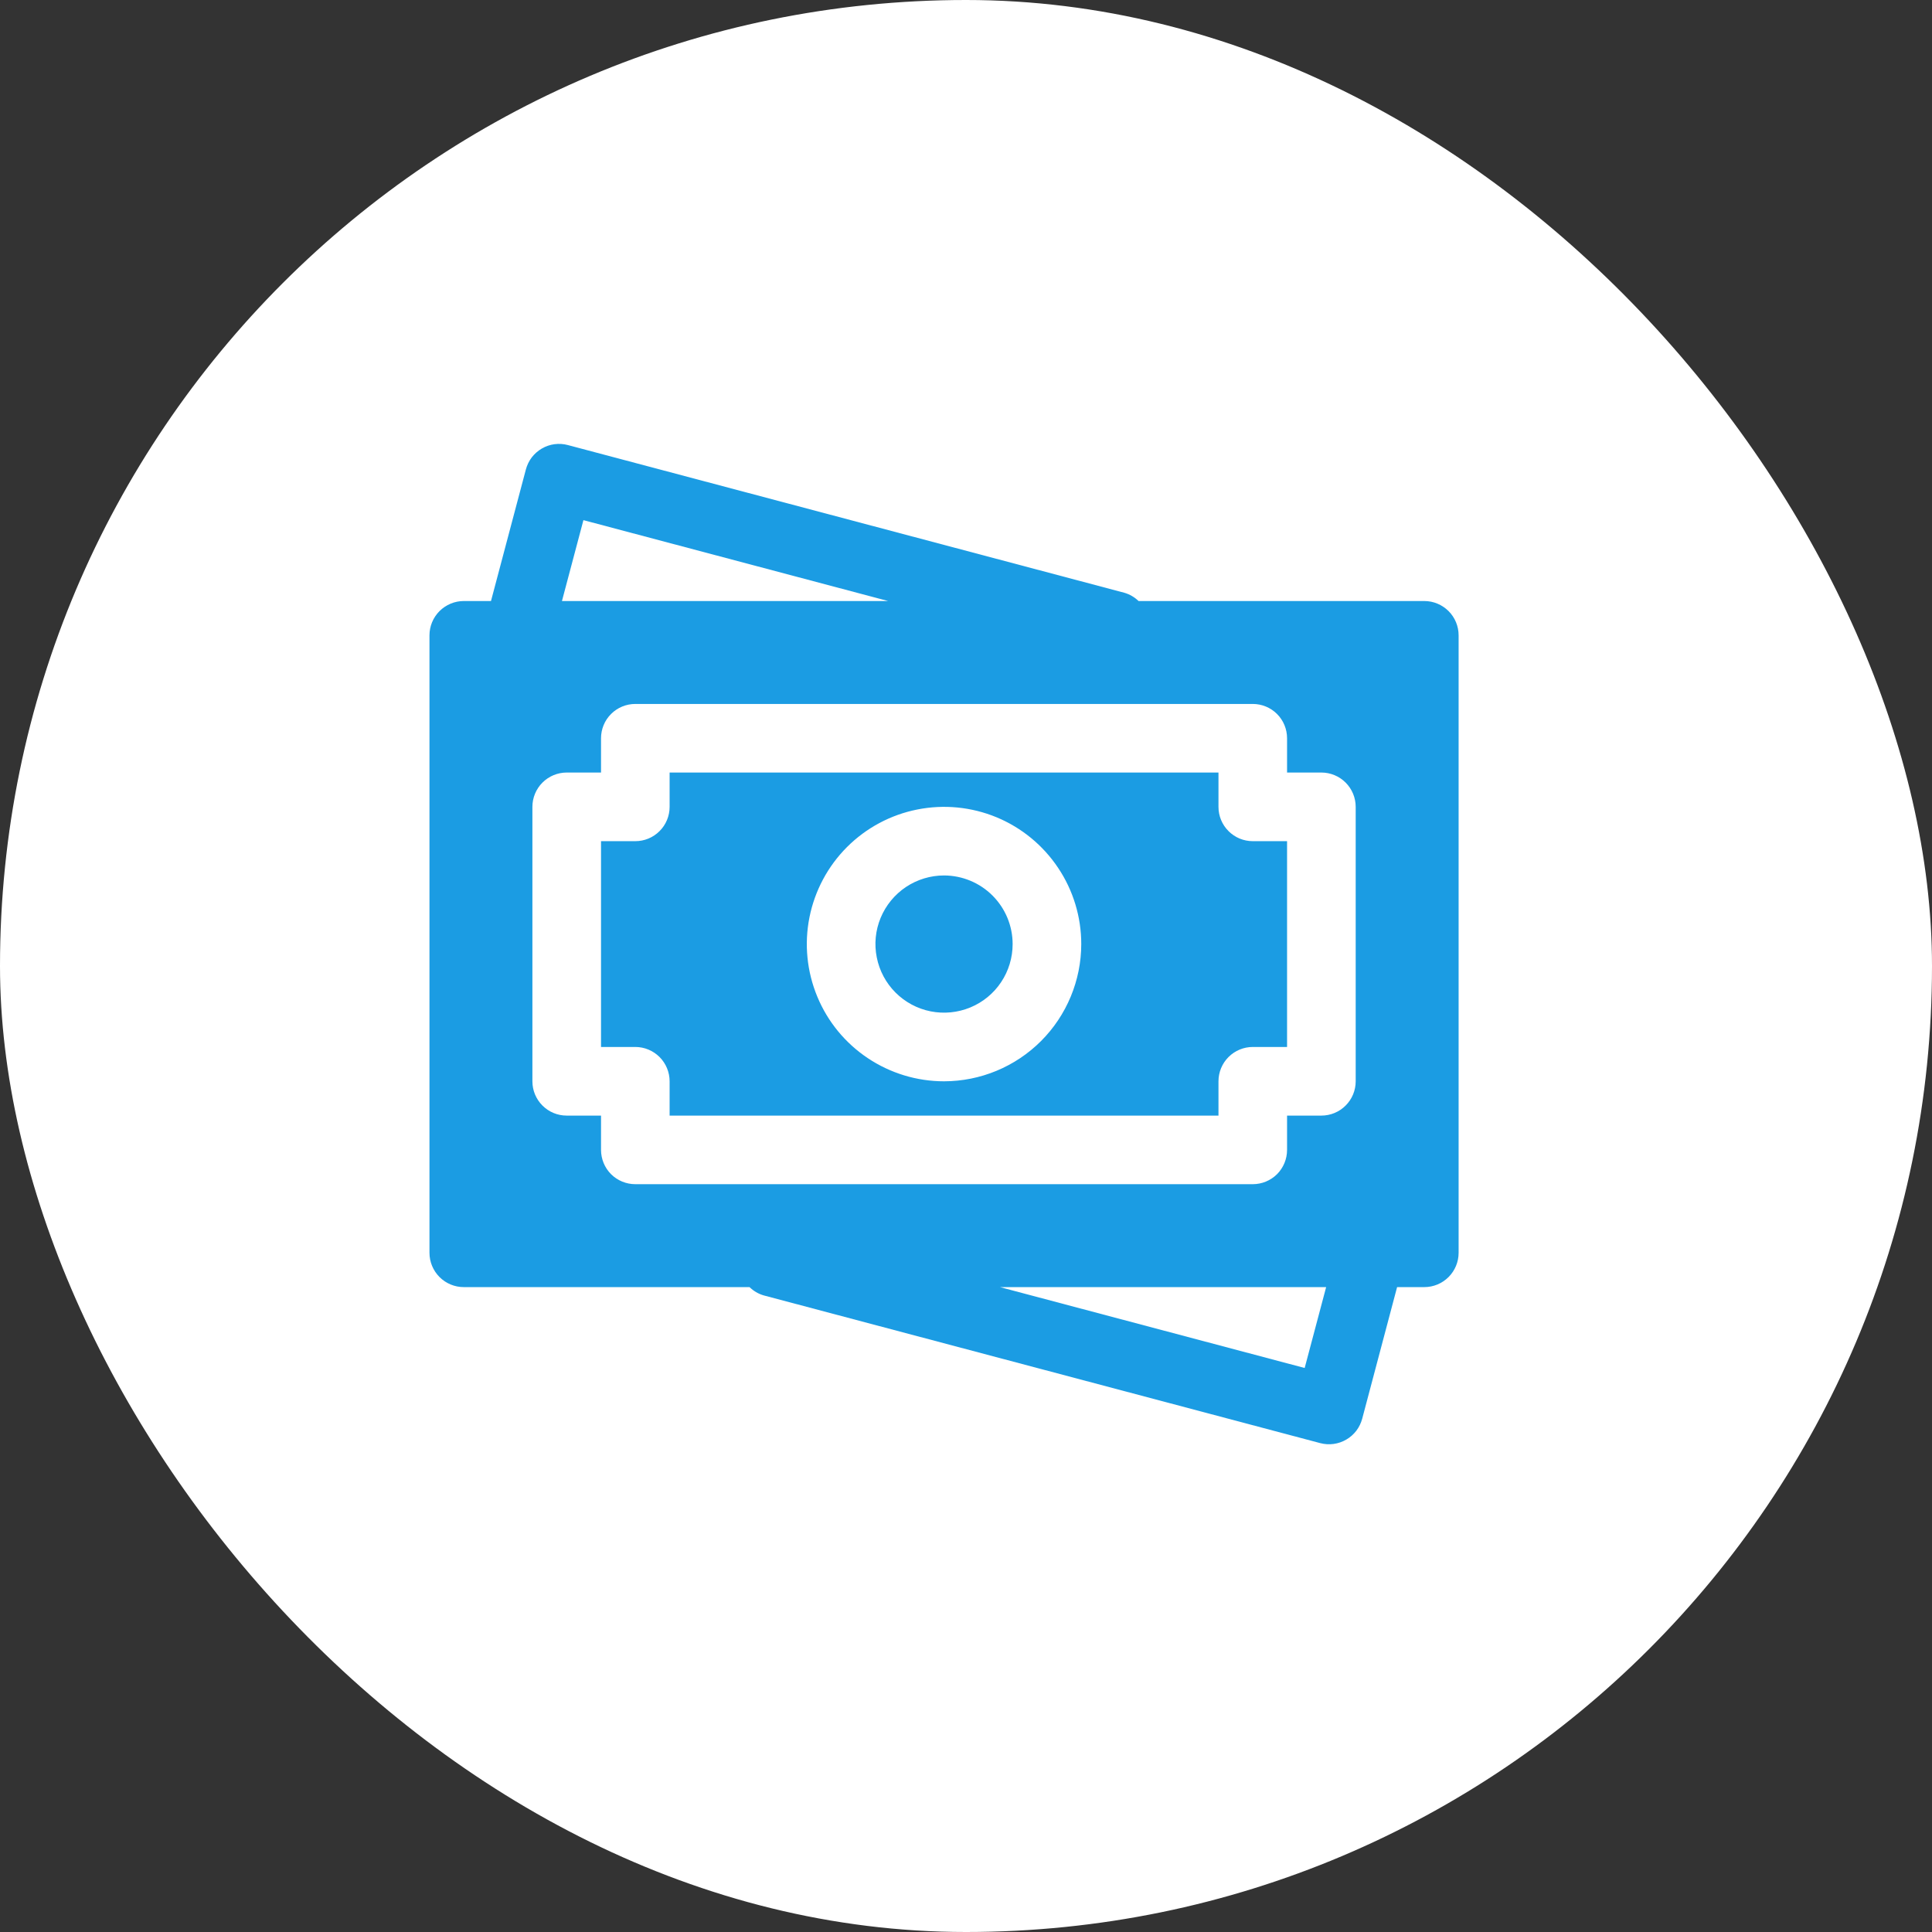 <svg width="44" height="44" viewBox="0 0 44 44" fill="none" xmlns="http://www.w3.org/2000/svg">
<rect x="0" y="0" width="44" height="44" fill="#333333" stroke="none"/>
<rect width="44" height="44" rx="22" fill="white"/>
<path d="M29.312 23.844V19.157H28.531C28.324 19.157 28.125 19.075 27.979 18.928C27.832 18.782 27.75 18.583 27.75 18.376V17.594H15.25V18.376C15.25 18.583 15.168 18.782 15.021 18.928C14.875 19.075 14.676 19.157 14.469 19.157H13.688V23.844H14.469C14.676 23.844 14.875 23.927 15.021 24.073C15.168 24.22 15.25 24.419 15.25 24.626V25.407H27.75V24.626C27.75 24.419 27.832 24.22 27.979 24.073C28.125 23.927 28.324 23.844 28.531 23.844H29.312ZM21.5 24.626C20.882 24.626 20.278 24.442 19.764 24.099C19.25 23.756 18.849 23.268 18.613 22.697C18.376 22.125 18.314 21.497 18.435 20.891C18.556 20.285 18.853 19.728 19.29 19.291C19.727 18.854 20.284 18.556 20.89 18.436C21.497 18.315 22.125 18.377 22.696 18.613C23.267 18.85 23.755 19.251 24.098 19.765C24.442 20.278 24.625 20.883 24.625 21.501C24.624 22.329 24.294 23.123 23.709 23.709C23.123 24.295 22.328 24.625 21.5 24.626ZM23.062 21.501C23.062 21.81 22.971 22.112 22.799 22.369C22.628 22.626 22.384 22.826 22.098 22.944C21.812 23.062 21.498 23.093 21.195 23.033C20.892 22.973 20.614 22.824 20.395 22.605C20.177 22.387 20.028 22.109 19.968 21.805C19.907 21.502 19.938 21.188 20.056 20.903C20.175 20.617 20.375 20.373 20.632 20.201C20.889 20.03 21.191 19.938 21.5 19.938C21.914 19.939 22.311 20.103 22.604 20.396C22.897 20.689 23.062 21.086 23.062 21.501ZM32.438 13.688H25.93C25.839 13.6 25.728 13.535 25.607 13.5L12.933 10.136C12.833 10.109 12.73 10.103 12.628 10.116C12.527 10.13 12.429 10.163 12.34 10.215C12.251 10.267 12.174 10.335 12.111 10.416C12.049 10.498 12.004 10.591 11.977 10.69L11.182 13.688H10.562C10.355 13.688 10.157 13.771 10.01 13.917C9.864 14.063 9.781 14.262 9.781 14.469V28.532C9.781 28.739 9.864 28.938 10.01 29.084C10.157 29.231 10.355 29.313 10.562 29.313H17.07C17.161 29.402 17.272 29.467 17.393 29.502L30.067 32.866C30.167 32.892 30.27 32.899 30.372 32.885C30.473 32.871 30.571 32.838 30.66 32.786C30.749 32.735 30.826 32.666 30.889 32.585C30.951 32.503 30.996 32.41 31.023 32.311L31.818 29.313H32.438C32.645 29.313 32.843 29.231 32.99 29.084C33.136 28.938 33.219 28.739 33.219 28.532V14.469C33.219 14.262 33.136 14.063 32.99 13.917C32.843 13.771 32.645 13.688 32.438 13.688ZM13.287 11.846L20.227 13.688H12.798L13.287 11.846ZM13.688 26.188V25.407H12.906C12.699 25.407 12.5 25.325 12.354 25.178C12.207 25.032 12.125 24.833 12.125 24.626V18.376C12.125 18.169 12.207 17.97 12.354 17.823C12.5 17.677 12.699 17.594 12.906 17.594H13.688V16.813C13.688 16.606 13.77 16.407 13.916 16.261C14.063 16.114 14.261 16.032 14.469 16.032H28.531C28.738 16.032 28.937 16.114 29.084 16.261C29.23 16.407 29.312 16.606 29.312 16.813V17.594H30.094C30.301 17.594 30.5 17.677 30.646 17.823C30.793 17.97 30.875 18.169 30.875 18.376V24.626C30.875 24.833 30.793 25.032 30.646 25.178C30.5 25.325 30.301 25.407 30.094 25.407H29.312V26.188C29.312 26.395 29.23 26.594 29.084 26.741C28.937 26.887 28.738 26.969 28.531 26.969H14.469C14.261 26.969 14.063 26.887 13.916 26.741C13.77 26.594 13.688 26.395 13.688 26.188ZM29.713 31.155L22.773 29.313H30.202L29.713 31.155Z" fill="#1B9CE3"/>
</svg>
